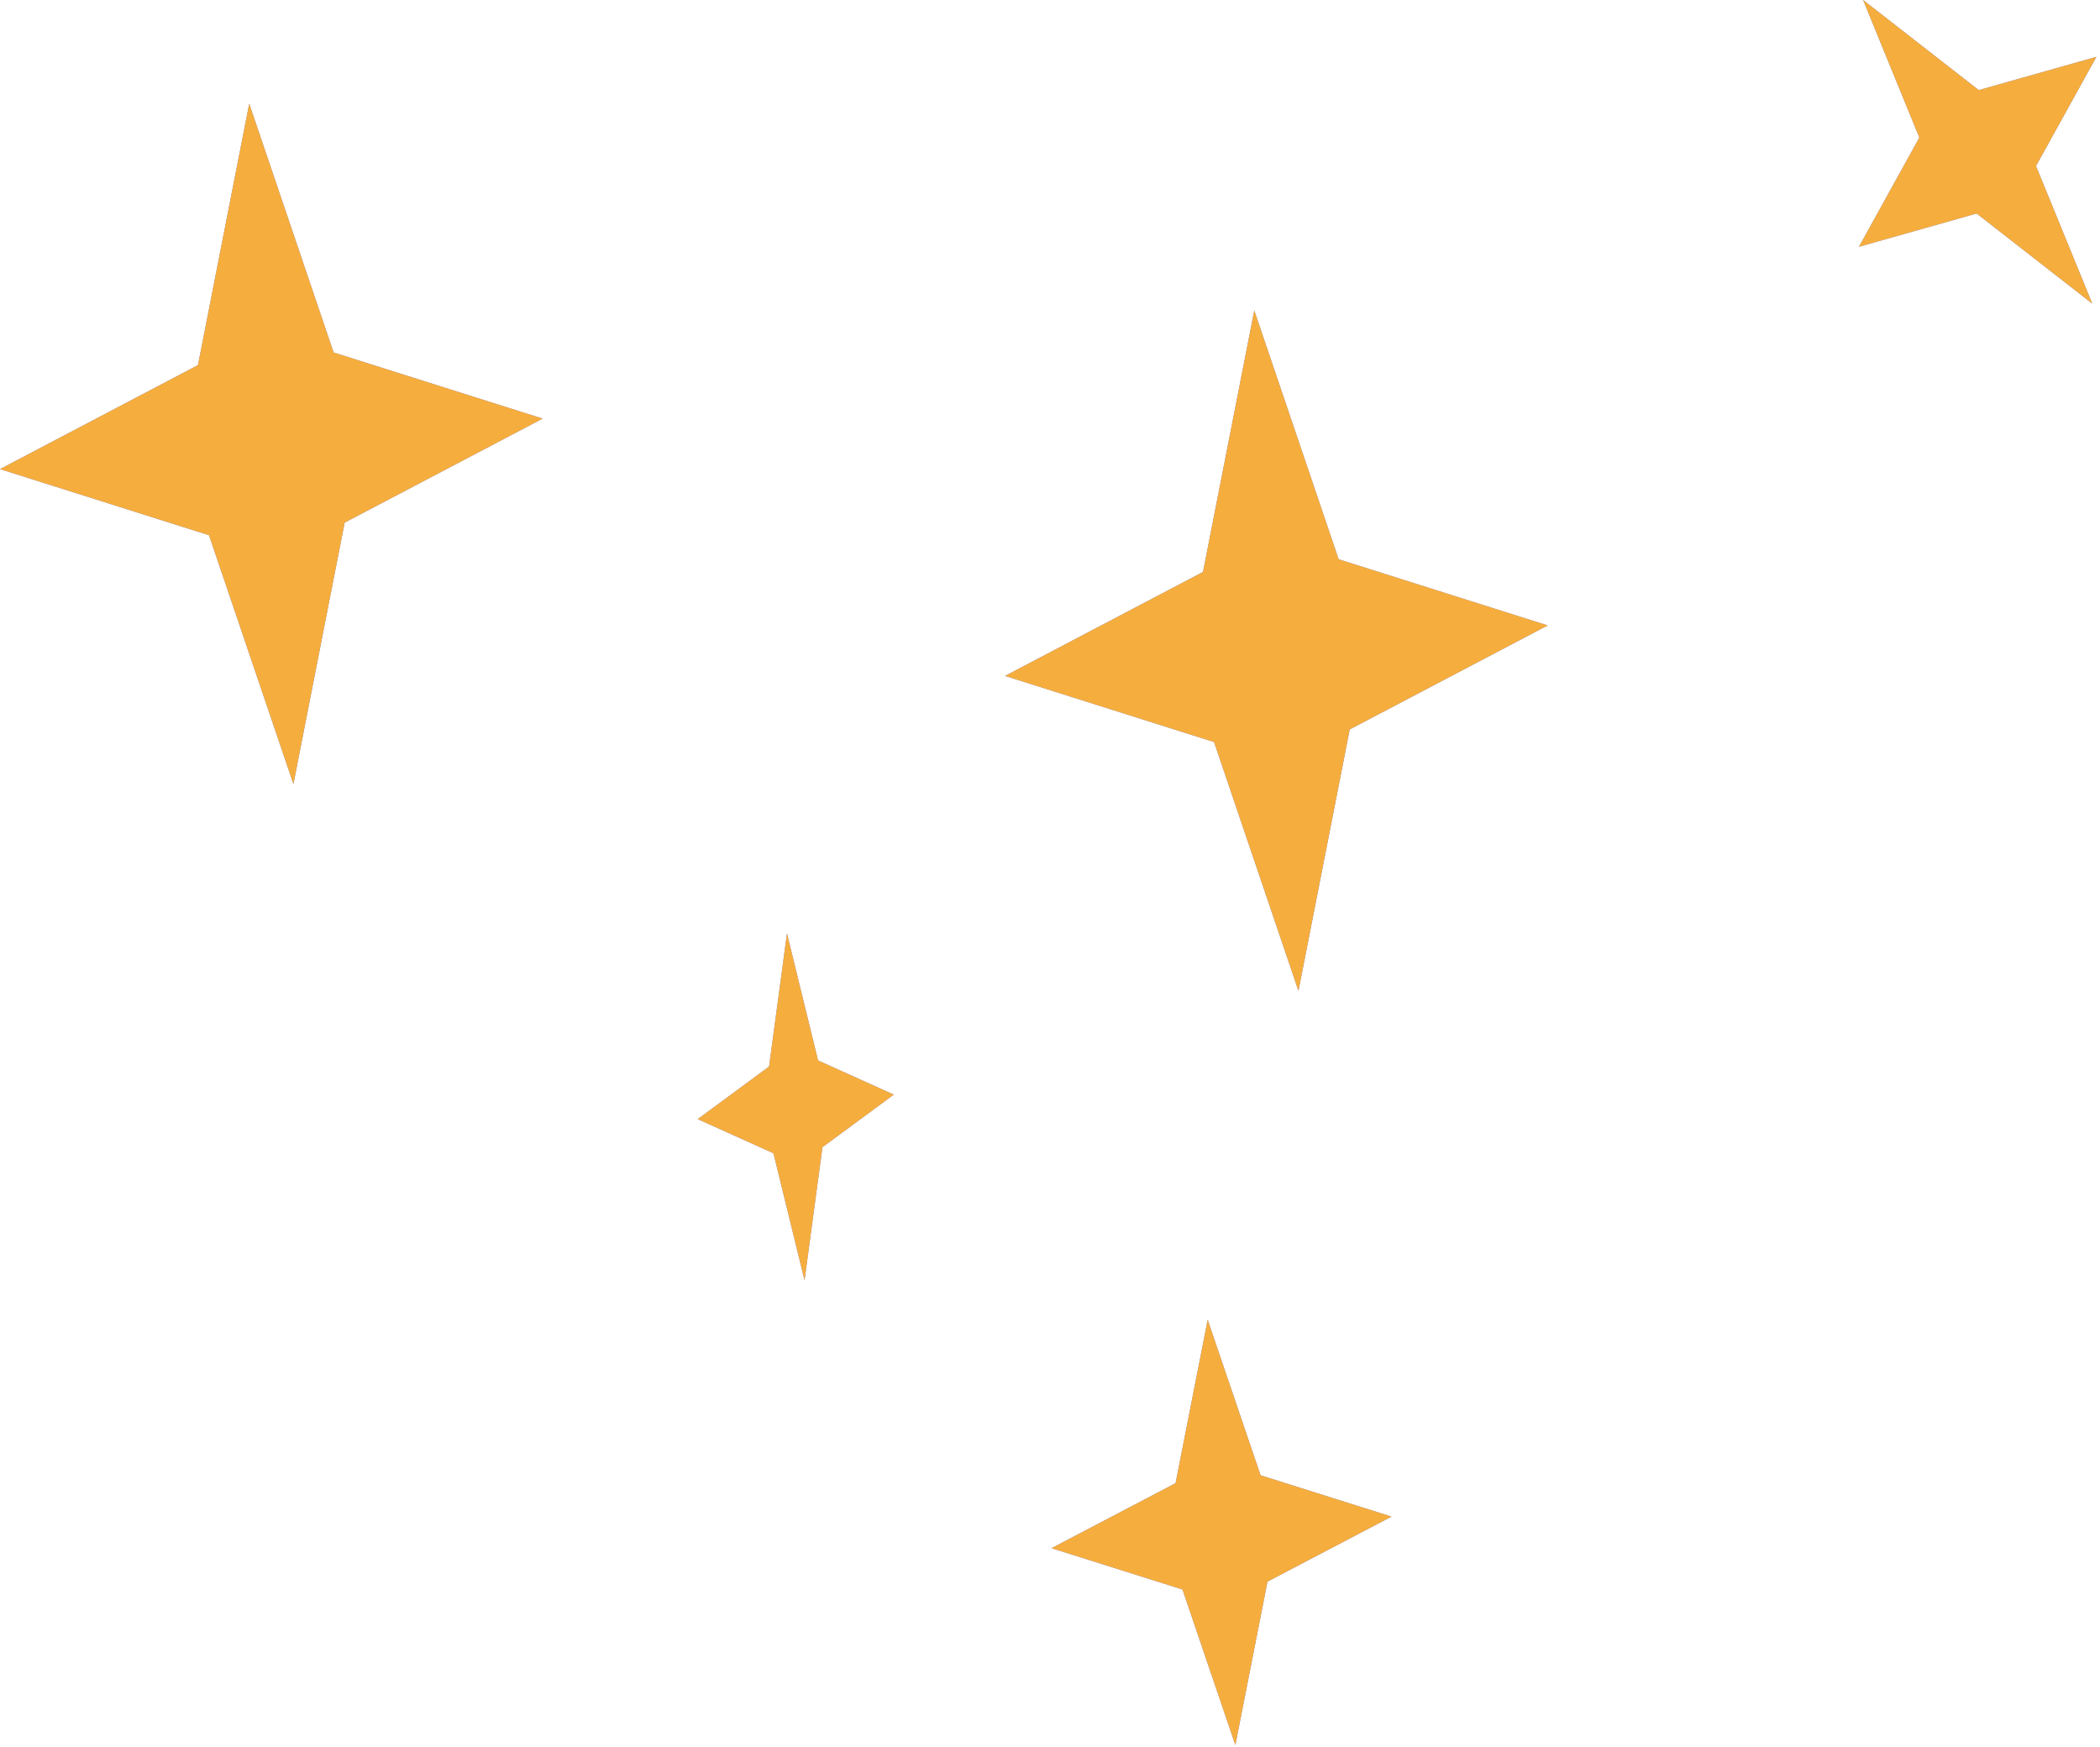 <svg width="268" height="223" viewBox="0 0 268 223" fill="none" xmlns="http://www.w3.org/2000/svg">
<path d="M128.263 86.27L153.527 72.999L160.069 39.627L170.84 71.387L197.515 79.826L172.25 93.098L165.709 126.469L154.937 94.709L128.263 86.27Z" fill="#6E71D2"/>
<path d="M128.263 86.27L153.527 72.999L160.069 39.627L170.84 71.387L197.515 79.826L172.25 93.098L165.709 126.469L154.937 94.709L128.263 86.27Z" fill="#F5AE3E"/>
<path d="M237.238 31.495L244.946 17.561L237.768 0L252.522 11.5L267.542 7.253L259.833 21.188L267.012 38.749L252.257 27.248L237.238 31.495Z" fill="#6E71D2"/>
<path d="M237.238 31.495L244.946 17.561L237.768 0L252.522 11.5L267.542 7.253L259.833 21.188L267.012 38.749L252.257 27.248L237.238 31.495Z" fill="#F5AE3E"/>
<path d="M0 59.874L25.265 46.602L31.806 13.231L42.577 44.991L69.252 53.429L43.987 66.701L37.446 100.072L26.674 68.312L0 59.874Z" fill="#6E71D2"/>
<path d="M0 59.874L25.265 46.602L31.806 13.231L42.577 44.991L69.252 53.429L43.987 66.701L37.446 100.072L26.674 68.312L0 59.874Z" fill="#F5AE3E"/>
<path d="M134.197 197.6L150.025 189.304L154.124 168.447L160.872 188.297L177.583 193.57L161.755 201.866L157.656 222.723L150.908 202.873L134.197 197.6Z" fill="#6E71D2"/>
<path d="M134.197 197.6L150.025 189.304L154.124 168.447L160.872 188.297L177.583 193.57L161.755 201.866L157.656 222.723L150.908 202.873L134.197 197.6Z" fill="#F5AE3E"/>
<path d="M89.046 142.835L98.147 136.131L100.434 119.141L104.402 135.351L114.064 139.713L104.962 146.417L102.676 163.407L98.708 147.197L89.046 142.835Z" fill="#6E71D2"/>
<path d="M89.046 142.835L98.147 136.131L100.434 119.141L104.402 135.351L114.064 139.713L104.962 146.417L102.676 163.407L98.708 147.197L89.046 142.835Z" fill="#F5AE3E"/>
</svg>
